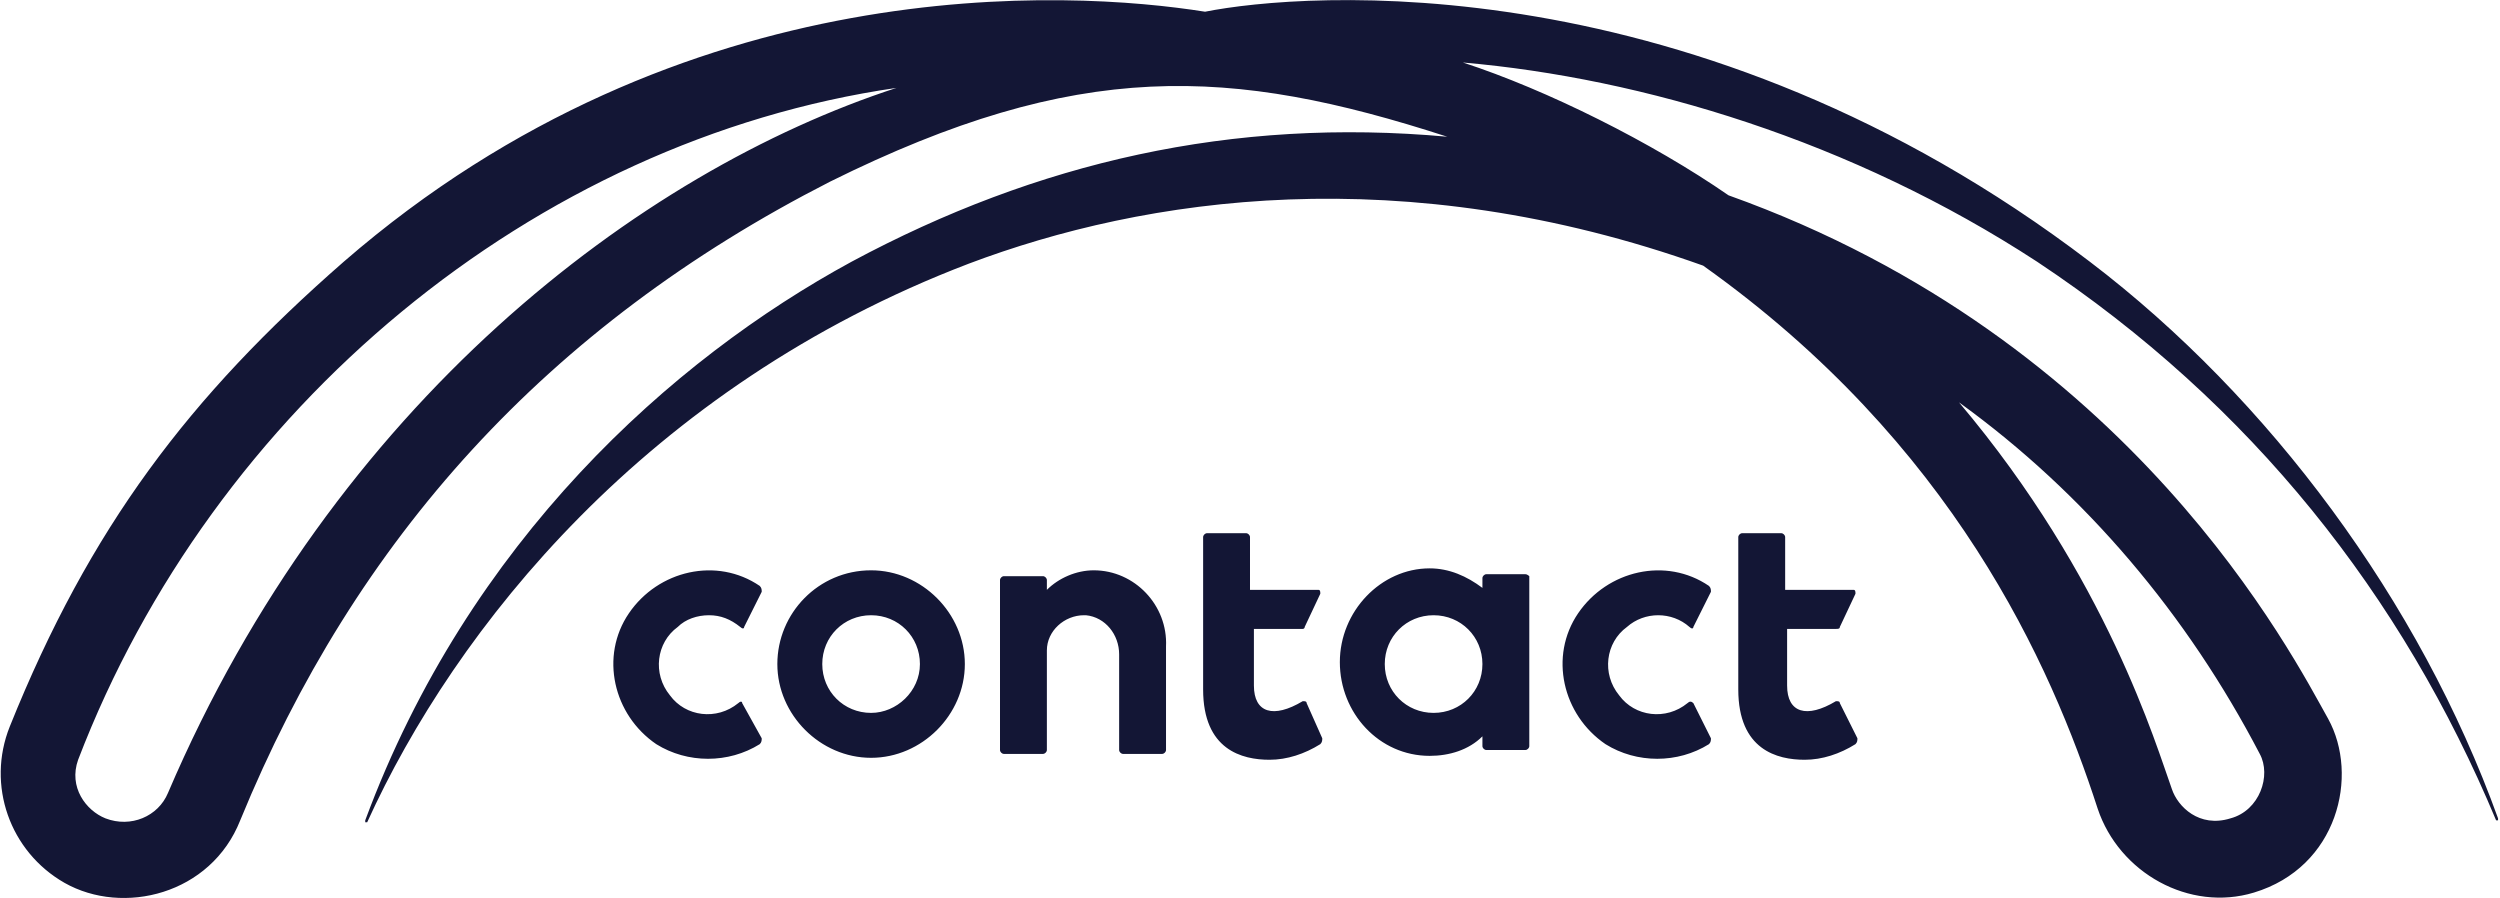 <?xml version="1.0" encoding="utf-8"?>
<!-- Generator: Adobe Illustrator 25.4.1, SVG Export Plug-In . SVG Version: 6.00 Build 0)  -->
<svg version="1.1" id="Layer_1" xmlns="http://www.w3.org/2000/svg" xmlns:xlink="http://www.w3.org/1999/xlink" x="0px" y="0px"
	 viewBox="0 0 128 46" style="enable-background:new 0 0 128 46;" xml:space="preserve">
<style type="text/css">
	.st0{fill:#131635;}
</style>
<g id="Layer_2_00000013873719340287189800000007503902199160691375_">
	<g id="Layer_1-2">
		<path class="st0" d="M107,13.4C86.8-2,66.7-0.4,61.7,0.6c-6.9-1.1-26.7-2.3-44.1,12.8c-7.9,6.9-13,13.6-17.1,23.8
			c-1.2,3,0,6.4,2.8,8c3,1.7,7.5,0.6,9-3.2c5.9-14.4,15.7-25.3,30.2-32.7C55.2,3,63,3.4,74.1,7c-11-1-21,1.3-30.5,6.4
			c-9.2,5-19.6,14.3-24.9,28.6c0,0,0,0.1,0,0.1c0,0,0.1,0,0.1,0l0,0c4.5-9.9,14.3-22.3,30.8-28.6c9-3.4,22.2-5.4,37.6,0.1l0,0
			C100,22.7,105,34,107.4,41.4c1.1,3.3,4.7,5.3,8,4.3c4.3-1.3,5.4-6,3.8-8.9c-1.8-3.2-10-19.4-30.7-26.8l0,0
			c-3.9-2.7-9.3-5.4-13.6-6.8l0,0c9.2,0.8,19.9,4,29.4,10.2c11,7.3,18.7,17.1,23.5,28.6c0,0,0.1,0,0.1,0c0,0,0-0.1,0-0.1
			C123.9,30.8,116.2,20.4,107,13.4z M8.6,40.6c-0.5,1.2-1.9,1.8-3.2,1.3c0,0,0,0,0,0c-1-0.4-1.9-1.6-1.4-3
			C10.9,20.9,27.3,7.2,45.9,4.5l0,0C32.7,8.8,17.1,20.7,8.6,40.6z M100.3,20.6c6.5,4.7,11.7,10.9,15.4,18c0.6,1.1,0,2.9-1.5,3.3
			c-1.6,0.5-2.7-0.6-3-1.5C110.4,38.2,107.9,29.6,100.3,20.6L100.3,20.6z M44.6,29.2c-2.7,0-4.8,2.2-4.8,4.8s2.2,4.8,4.8,4.8
			s4.8-2.2,4.8-4.8C49.4,31.4,47.2,29.2,44.6,29.2C44.6,29.2,44.6,29.2,44.6,29.2z M44.6,36.5c-1.4,0-2.5-1.1-2.5-2.5
			c0-1.4,1.1-2.5,2.5-2.5c1.4,0,2.5,1.1,2.5,2.5l0,0C47.1,35.4,45.9,36.5,44.6,36.5z M78.1,29.4h-2c-0.1,0-0.2,0.1-0.2,0.2v0.5
			c-0.8-0.6-1.7-1-2.7-1c-2.5,0-4.6,2.2-4.6,4.8s2,4.8,4.6,4.8c1,0,2-0.3,2.7-1v0.5c0,0.1,0.1,0.2,0.2,0.2h2c0.1,0,0.2-0.1,0.2-0.2
			c0,0,0,0,0,0v-8.7C78.3,29.5,78.2,29.4,78.1,29.4C78.1,29.4,78.1,29.4,78.1,29.4z M73.4,36.5c-1.4,0-2.5-1.1-2.5-2.5
			c0-1.4,1.1-2.5,2.5-2.5c1.4,0,2.5,1.1,2.5,2.5v0C75.9,35.4,74.8,36.5,73.4,36.5z M56,29.2c-0.9,0-1.8,0.4-2.4,1v-0.5
			c0-0.1-0.1-0.2-0.2-0.2l0,0h-2c-0.1,0-0.2,0.1-0.2,0.2v8.7c0,0.1,0.1,0.2,0.2,0.2h2c0.1,0,0.2-0.1,0.2-0.2c0,0,0,0,0,0v-5.1
			c0-1,0.9-1.8,1.9-1.8c0,0,0.1,0,0.1,0c1,0.1,1.7,1,1.7,2v4.9c0,0.1,0.1,0.2,0.2,0.2h2c0.1,0,0.2-0.1,0.2-0.2c0,0,0,0,0,0v-5.3
			C59.8,31,58.1,29.2,56,29.2z M66.8,32.1l0.8-1.7c0-0.1,0-0.2-0.1-0.2c0,0-0.1,0-0.1,0h-3.4v-2.7c0-0.1-0.1-0.2-0.2-0.2h-2
			c-0.1,0-0.2,0.1-0.2,0.2v7.8c0,3.1,2,3.6,3.4,3.6c0.9,0,1.8-0.3,2.6-0.8c0.1-0.1,0.1-0.2,0.1-0.3L66.9,36c0-0.1-0.1-0.1-0.2-0.1
			c0,0,0,0,0,0c-1.5,0.9-2.5,0.6-2.5-0.8v-2.9h2.5C66.7,32.2,66.8,32.2,66.8,32.1L66.8,32.1z M86.4,36c-1.1,0.9-2.7,0.7-3.5-0.4
			c-0.9-1.1-0.7-2.7,0.4-3.5c0.9-0.8,2.3-0.8,3.2,0c0.1,0.1,0.2,0.1,0.2,0c0,0,0,0,0,0l0.9-1.8c0-0.1,0-0.2-0.1-0.3
			c-2.2-1.5-5.2-0.8-6.7,1.4c-1.5,2.2-0.8,5.2,1.4,6.7c1.6,1,3.7,1,5.3,0c0.1-0.1,0.1-0.2,0.1-0.3L86.7,36
			C86.6,35.9,86.5,35.9,86.4,36C86.4,35.9,86.4,35.9,86.4,36L86.4,36z M37.8,36c-1.1,0.9-2.7,0.7-3.5-0.4c-0.9-1.1-0.7-2.7,0.4-3.5
			c0.4-0.4,1-0.6,1.6-0.6c0.6,0,1.1,0.2,1.6,0.6c0.1,0.1,0.2,0.1,0.2,0c0,0,0,0,0,0l0.9-1.8c0-0.1,0-0.2-0.1-0.3
			c-2.2-1.5-5.2-0.8-6.7,1.4c-1.5,2.2-0.8,5.2,1.4,6.7c1.6,1,3.7,1,5.3,0c0.1-0.1,0.1-0.2,0.1-0.3L38,36C38,35.9,37.9,35.9,37.8,36
			C37.8,35.9,37.8,35.9,37.8,36L37.8,36z M94.2,32.1l0.8-1.7c0-0.1,0-0.2-0.1-0.2c0,0-0.1,0-0.1,0h-3.4v-2.7c0-0.1-0.1-0.2-0.2-0.2
			l0,0h-2c-0.1,0-0.2,0.1-0.2,0.2c0,0,0,0,0,0v7.8c0,3.1,2,3.6,3.4,3.6c0.9,0,1.8-0.3,2.6-0.8c0.1-0.1,0.1-0.2,0.1-0.3L94.2,36
			c0-0.1-0.1-0.1-0.2-0.1c0,0,0,0,0,0c-1.5,0.9-2.5,0.6-2.5-0.8v-2.9H94C94.1,32.2,94.2,32.2,94.2,32.1L94.2,32.1z"/>
	</g>
</g>
</svg>
